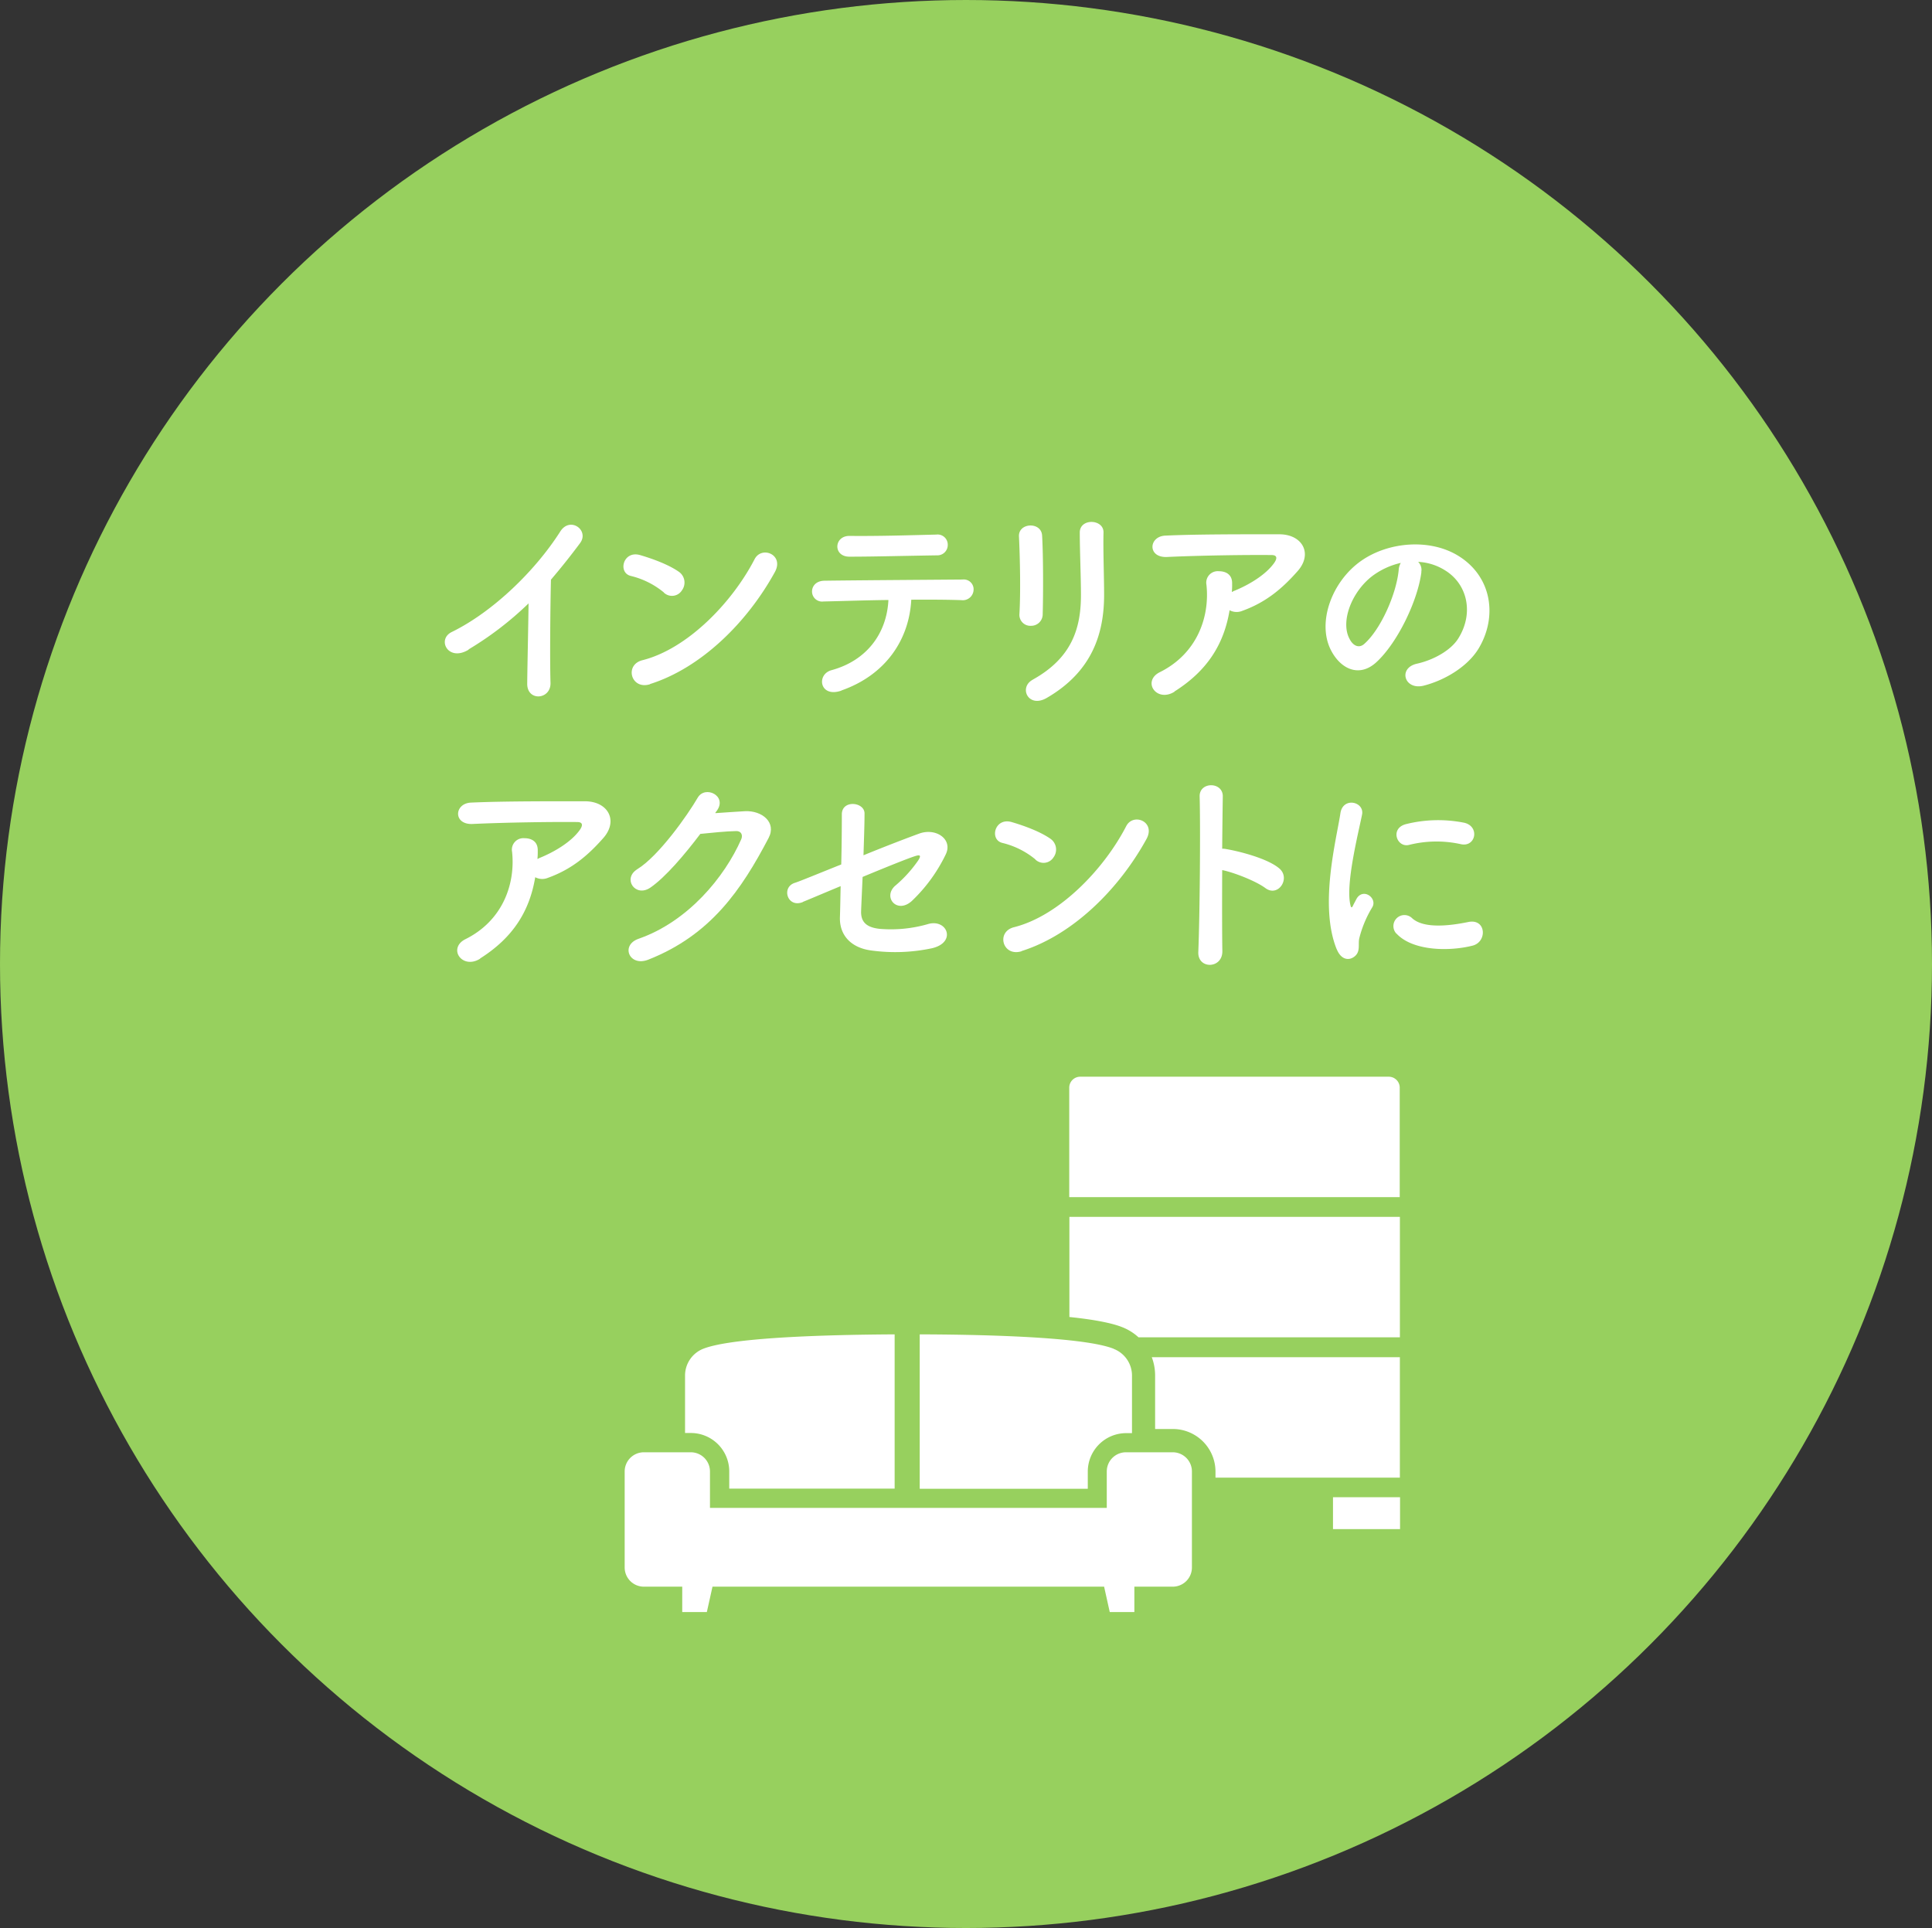 <svg xmlns="http://www.w3.org/2000/svg" width="501" height="500" viewBox="0 0 501 500">
  <rect x="0" y="0" width="501" height="500" fill="#333333" stroke="none"/>
  <g id="_レイヤー_1-2" transform="translate(0.467)">
    <ellipse id="_楕円形_9" cx="250.5" cy="250" rx="250.5" ry="250" transform="translate(-0.467)" fill="#97d05e"/>
    <path id="パス_163" data-name="パス 163" d="M36.041,67.777c-5.308,3.231-8.309-2.654-4.385-4.578,10.617-5.193,21.618-15.81,28.158-26.08,2.539-4,7.616-.308,5.116,3.039-2.577,3.462-5.078,6.578-7.539,9.463-.154,5.885-.308,21-.115,26.773.115,4.385-6.116,4.885-6.039.154.038-4.616.269-14.04.346-20.772A85.086,85.086,0,0,1,36.041,67.7Z" transform="translate(85.014 100.707)" fill="#fff"/>
    <path id="パス_164" data-name="パス 164" d="M52.382,47.59a21.3,21.3,0,0,0-8.54-4.27c-3.462-.808-2.039-6.655,2.346-5.424,3.039.885,7.386,2.423,10.155,4.385a3.4,3.4,0,0,1,.731,4.77,3.043,3.043,0,0,1-4.731.539ZM48.8,71.4c-4.924,1.539-6.732-5.039-1.962-6.232,11.617-2.923,23.234-14.887,29.081-26.2,1.846-3.577,7.77-1.154,5.231,3.385-7.155,13-19.079,24.811-32.35,29Z" transform="translate(119.294 106.046)" fill="#fff"/>
    <path id="パス_165" data-name="パス 165" d="M62.236,76.509c-5.655,1.962-6.578-4.231-2.539-5.308,9.155-2.5,14.31-9.578,14.733-18.195-6.424.077-12.771.308-16.81.385a2.617,2.617,0,0,1-3-2.577c0-1.385,1.039-2.808,3.308-2.808,8.193-.115,26.35-.231,35.774-.308a2.548,2.548,0,0,1,2.808,2.77,2.8,2.8,0,0,1-3.154,2.577c-3.193-.115-7.924-.154-13-.115-.539,10.424-6.693,19.541-18.118,23.542ZM87.086,41.428c-7.963.115-16.618.346-22.772.346-4.308,0-4.039-5.424.038-5.385,7.27.077,14.925-.154,22.5-.346A2.635,2.635,0,0,1,89.817,38.7a2.687,2.687,0,0,1-2.731,2.731Z" transform="translate(155.485 102.592)" fill="#fff"/>
    <path id="パス_166" data-name="パス 166" d="M71.688,62.124a2.834,2.834,0,0,1-3-2.962c.346-5.693.154-14.771-.115-20.233-.154-3.577,5.77-3.847,6-.231.308,5.193.308,15.079.154,20.426a2.979,2.979,0,0,1-3.039,3Zm.462,13.963c10.194-5.655,12.5-13.386,12.5-21.964,0-4.5-.308-11.655-.308-16.194,0-3.77,6.232-3.539,6.155,0-.115,4.885.154,11.348.154,16.156,0,9.924-3,19.887-14.925,26.773-4.731,2.693-7.27-2.731-3.616-4.731Z" transform="translate(195.194 100.167)" fill="#fff"/>
    <path id="パス_167" data-name="パス 167" d="M83.469,76.834c-2.308,1.462-4.462.808-5.424-.539-.962-1.308-.731-3.347,1.577-4.5,9.694-4.808,13-14.31,12.117-22.657A2.98,2.98,0,0,1,94.932,45.6c1.846,0,3.539.846,3.462,3.27a19.1,19.1,0,0,1-.077,2.116,2.585,2.585,0,0,0,.462-.231c3.847-1.539,8.27-4.154,10.5-7.27.846-1.192.846-2.077-.654-2.077-6.462-.077-19.041.115-27.119.5-5.078.231-4.808-5.308-.462-5.539,8.347-.385,20.926-.346,29.581-.346,6,0,8.77,5.039,4.731,9.578-3.808,4.308-8,8-14.31,10.271a3.852,3.852,0,0,1-3.308-.154C96.278,64.525,91.97,71.41,83.43,76.8Z" transform="translate(220.649 102.536)" fill="#fff"/>
    <path id="パス_168" data-name="パス 168" d="M114.091,43.88c-.923,7.309-6.116,18.233-11.655,23.349-4.424,4.077-9.27,1.846-11.809-3.116-3.654-7.155.231-17.887,7.963-23.234,7.078-4.885,17.656-5.693,24.926-1.308,8.924,5.385,10.386,15.964,5.347,24.234-2.731,4.424-8.347,8-14.079,9.5-5.078,1.346-6.847-4.5-1.923-5.655,4.385-.962,8.809-3.462,10.732-6.462,4.116-6.462,2.539-14-3.193-17.656a14.439,14.439,0,0,0-7.155-2.308,2.886,2.886,0,0,1,.808,2.654Zm-12.809,1.077c-5.347,4.154-8.232,11.848-5.808,16.271.846,1.693,2.385,2.539,3.808,1.269,4.308-3.808,8.347-13,8.924-19.195a4.171,4.171,0,0,1,.539-1.808,19.479,19.479,0,0,0-7.463,3.462Z" transform="translate(254.035 104.486)" fill="#fff"/>
    <path id="パス_169" data-name="パス 169" d="M36.659,94.834c-2.308,1.462-4.462.808-5.424-.539-.962-1.308-.731-3.347,1.577-4.5,9.694-4.808,13-14.31,12.117-22.657A2.98,2.98,0,0,1,48.122,63.6c1.846,0,3.539.846,3.462,3.27a19.1,19.1,0,0,1-.077,2.116,2.584,2.584,0,0,0,.462-.231c3.847-1.539,8.27-4.154,10.5-7.27.846-1.192.846-2.077-.654-2.077-6.462-.077-19.041.115-27.119.5-5.078.231-4.808-5.308-.462-5.539,8.347-.385,20.926-.346,29.581-.346,6,0,8.77,5.039,4.731,9.578-3.808,4.308-8,8-14.31,10.271a3.852,3.852,0,0,1-3.308-.154C49.468,82.525,45.16,89.41,36.62,94.8Z" transform="translate(87.396 153.776)" fill="#fff"/>
    <path id="パス_170" data-name="パス 170" d="M64.783,58.861c2.5-.154,5.308-.385,7.616-.5,4.424-.231,8.309,2.885,6.155,6.962-7.039,13.425-15,25.157-31.2,31.543-4.924,1.923-7.27-3.77-2.5-5.424,12.809-4.462,22.311-16,26.619-25.811.462-1.077,0-2.193-1.385-2.116-2.423.038-6.616.462-9.232.731-3.924,5.193-9,11.232-13,13.963-3.847,2.577-7.27-2.346-3.347-4.808,5.539-3.385,13.04-14,15.694-18.579,1.923-3.231,7.693-.462,4.962,3.385l-.423.577Z" transform="translate(120.28 152.013)" fill="#fff"/>
    <path id="パス_171" data-name="パス 171" d="M57.037,79.621c-4,1.693-5.732-3.808-2.116-4.962,1.154-.346,6.155-2.423,12.04-4.77.115-4.731.154-9.54.154-13,0-3.847,5.885-3.231,5.885-.231s-.154,6.924-.269,10.848c5.924-2.423,11.771-4.654,14.54-5.655,4.27-1.5,8.655,1.5,6.809,5.385a41.473,41.473,0,0,1-8.809,12.117c-3.808,3.462-7.578-.923-4.385-3.885a33.632,33.632,0,0,0,6-6.578c1.039-1.577.269-1.5-.808-1.154-2.039.654-7.732,2.962-13.579,5.385-.154,3.539-.308,6.693-.385,8.809-.115,2.808,1.308,4.27,4.77,4.654a34.6,34.6,0,0,0,12.425-1.192c5.116-1.616,7.693,4.731,1.154,6.232A45.739,45.739,0,0,1,74.77,92.2c-5.078-.654-8.232-3.77-8.155-8.5.077-2,.115-4.885.192-8.193-4.808,2-8.77,3.693-9.771,4.077Z" transform="translate(150.721 154.295)" fill="#fff"/>
    <path id="パス_172" data-name="パス 172" d="M77.432,65.59a21.3,21.3,0,0,0-8.54-4.27c-3.462-.808-2.039-6.655,2.346-5.424,3.039.885,7.386,2.423,10.155,4.385a3.4,3.4,0,0,1,.731,4.77,3.043,3.043,0,0,1-4.731.539ZM73.855,89.4c-4.924,1.539-6.732-5.039-1.962-6.232,11.617-2.923,23.234-14.887,29.081-26.2,1.846-3.577,7.77-1.154,5.231,3.385-7.155,13-19.079,24.811-32.35,29Z" transform="translate(190.603 157.286)" fill="#fff"/>
    <path id="パス_173" data-name="パス 173" d="M86.9,95.907c.115,4.693-6.462,4.847-6.232.231.385-9.347.577-31.966.346-40.275-.115-3.924,6.116-3.885,6,.038-.038,2.847-.115,7.847-.154,13.5a4.06,4.06,0,0,1,.962.077c3.231.539,10.732,2.385,13.848,5.039,3,2.539-.269,7.539-3.577,5.116-2.462-1.846-8.193-4.077-11.232-4.693-.038,7.963-.038,16.271.038,20.926Z" transform="translate(229.608 150.702)" fill="#fff"/>
    <path id="パス_174" data-name="パス 174" d="M91.5,92.141c-4.616-11.348-.077-28.427.962-35.312.654-4.27,6.232-3,5.616.346-.923,4.654-4.385,18.233-3,23.58.154.731.423.577.654.038.115-.269.769-1.462.962-1.846,1.769-2.808,5.385-.038,4.039,2.27a29.009,29.009,0,0,0-3.385,8.078c-.346,1.577.346,3.347-1.116,4.616S92.649,94.949,91.5,92.1Zm15.464-4.077a2.857,2.857,0,0,1,4.116-3.962c3.116,2.808,10.04,1.885,14.54.962,4.654-.962,4.962,5.116,1.154,6.116-6.155,1.577-15.617,1.385-19.772-3.116Zm3.308-23c-3.193.808-5.039-4.308-.808-5.385a34.45,34.45,0,0,1,15.156-.346c4.039,1,2.923,6.424-.962,5.539a29.245,29.245,0,0,0-13.386.192Z" transform="translate(254.666 154.045)" fill="#fff"/>
    <rect id="長方形_24" data-name="長方形 24" width="17.387" height="8.27" transform="translate(345.2 388.283)" fill="#fff"/>
    <path id="パス_175" data-name="パス 175" d="M154.856,72.59H74.807a2.84,2.84,0,0,0-2.847,2.847v28.388h85.7V75.437a2.84,2.84,0,0,0-2.846-2.847Z" transform="translate(204.846 206.64)" fill="#fff"/>
    <path id="パス_176" data-name="パス 176" d="M77.52,91.49A13.34,13.34,0,0,1,78.4,96.3v13.848h4.616a11.065,11.065,0,0,1,11.04,11.04v1.577h47.814V91.528H77.52Z" transform="translate(220.674 260.441)" fill="#fff"/>
    <path id="パス_177" data-name="パス 177" d="M71.97,82.04v25.965c6.347.654,10.925,1.539,13.656,2.616a13.538,13.538,0,0,1,4.27,2.654h67.778V82.04H71.97Z" transform="translate(204.875 233.541)" fill="#fff"/>
    <path id="パス_178" data-name="パス 178" d="M100.413,130V89.96c-13.733.077-41.467.539-49.622,3.731a7.468,7.468,0,0,0-4.731,6.924V115.54h1.5a9.965,9.965,0,0,1,9.963,9.963v4.462h42.89Z" transform="translate(131.117 256.086)" fill="#fff"/>
    <path id="パス_179" data-name="パス 179" d="M112.156,93.691C103.886,90.422,75.343,90,61.88,89.96V130h43.583v-4.462a9.965,9.965,0,0,1,9.963-9.963h1.5V100.654a7.429,7.429,0,0,0-4.731-6.924Z" transform="translate(176.152 256.086)" fill="#fff"/>
    <path id="パス_180" data-name="パス 180" d="M184.163,97.91H171.969a4.974,4.974,0,0,0-4.962,4.962v9.463H64.108v-9.463a4.974,4.974,0,0,0-4.962-4.962H46.952a4.974,4.974,0,0,0-4.962,4.962V127.8a4.974,4.974,0,0,0,4.962,4.962h9.963v6.578H63.3l1.462-6.578H166.314l1.462,6.578h6.385v-6.578h9.963a4.974,4.974,0,0,0,4.962-4.962V102.872a4.974,4.974,0,0,0-4.962-4.962Z" transform="translate(119.532 278.717)" fill="#fff"/>
  </g>
</svg>
